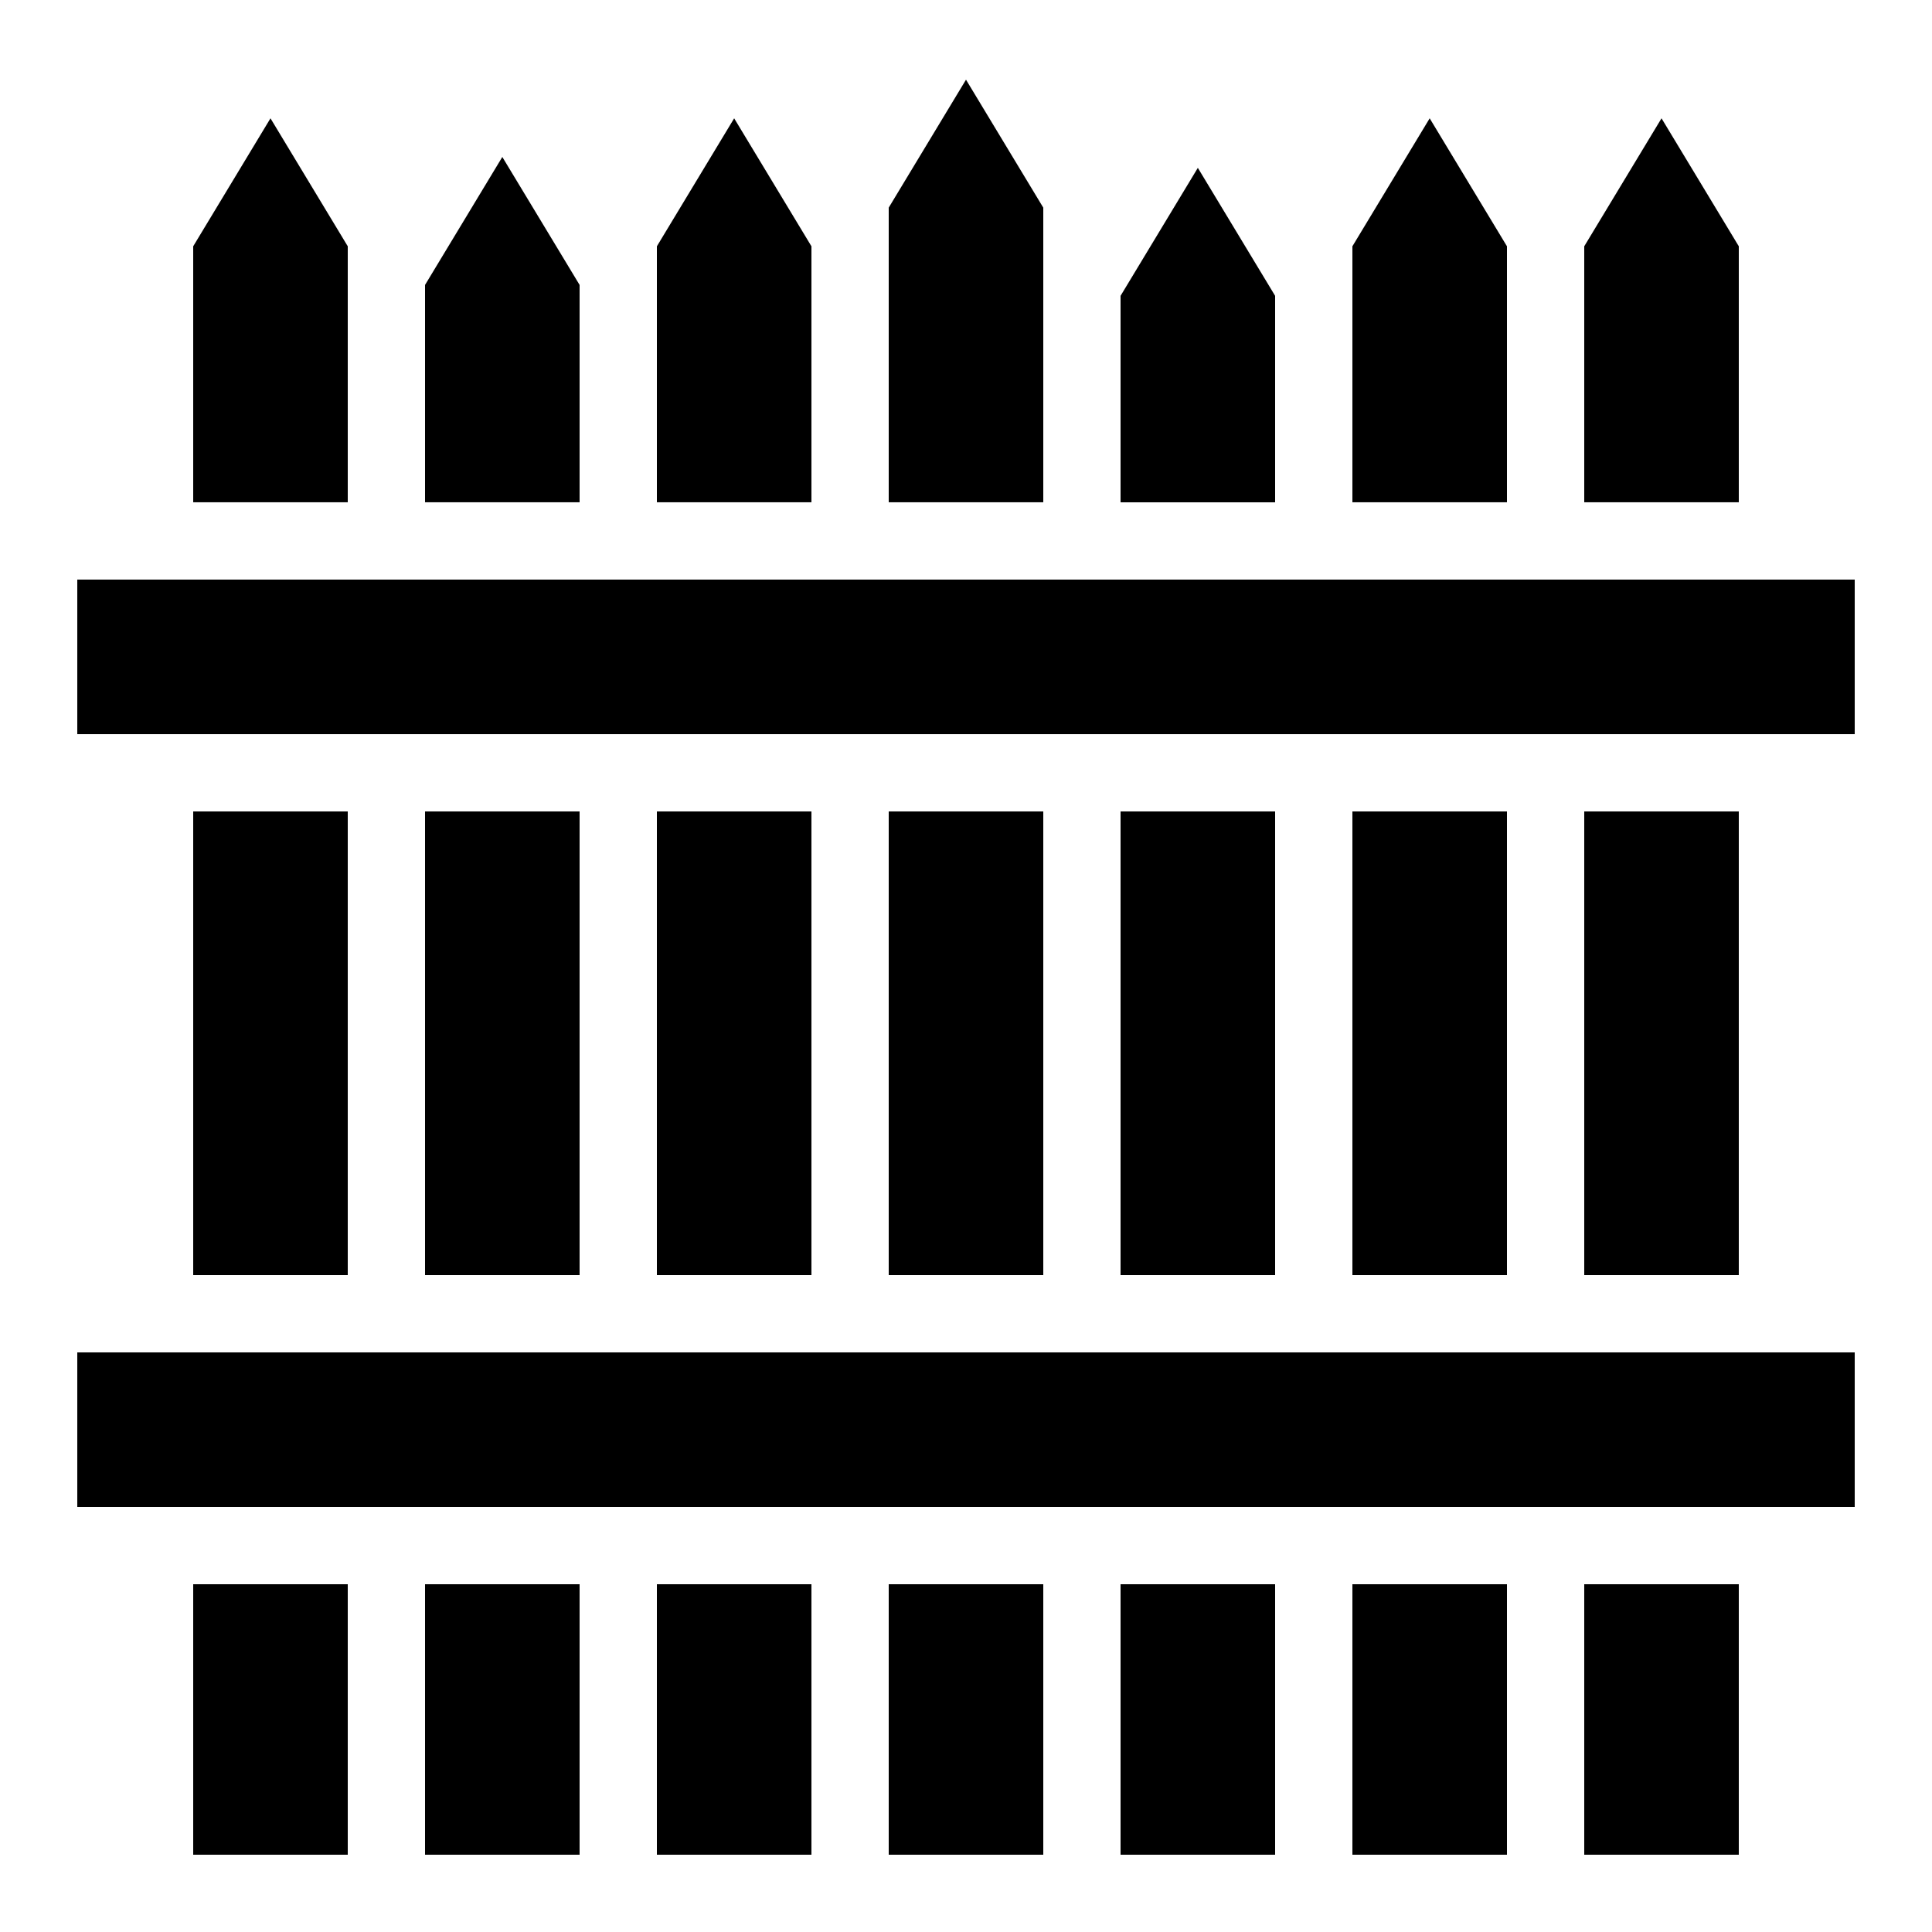 <svg version="1.1" xmlns="http://www.w3.org/2000/svg" xmlns:xlink="http://www.w3.org/1999/xlink" width="50px" height="50px" viewBox="0,0,256,256"><g fill="#000000" fill-rule="nonzero" stroke="none" stroke-width="1" stroke-linecap="butt" stroke-linejoin="miter" stroke-miterlimit="10" stroke-dasharray="" stroke-dashoffset="0" font-family="none" font-weight="none" font-size="none" text-anchor="none" style="mix-blend-mode: normal"><g transform="scale(5.12,5.12)"><path d="M25,2.062l-2,3.312v7.625h4v-7.625zM7,3.062l-2,3.312v6.625h4v-6.625zM19,3.062l-2,3.312v6.625h4v-6.625zM37,3.062l-2,3.312v6.625h4v-6.625zM43,3.062l-2,3.312v6.625h4v-6.625zM13,4.062l-2,3.312v5.625h4v-5.625zM31,4.344l-2,3.312v5.344h4v-5.344zM2,15v4h46v-4zM5,21v12h4v-12zM11,21v12h4v-12zM17,21v12h4v-12zM23,21v12h4v-12zM29,21v12h4v-12zM35,21v12h4v-12zM41,21v12h4v-12zM2,35v4h46v-4zM5,41v7h4v-7zM11,41v7h4v-7zM17,41v7h4v-7zM23,41v7h4v-7zM29,41v7h4v-7zM35,41v7h4v-7zM41,41v7h4v-7z"></path></g></g></svg>